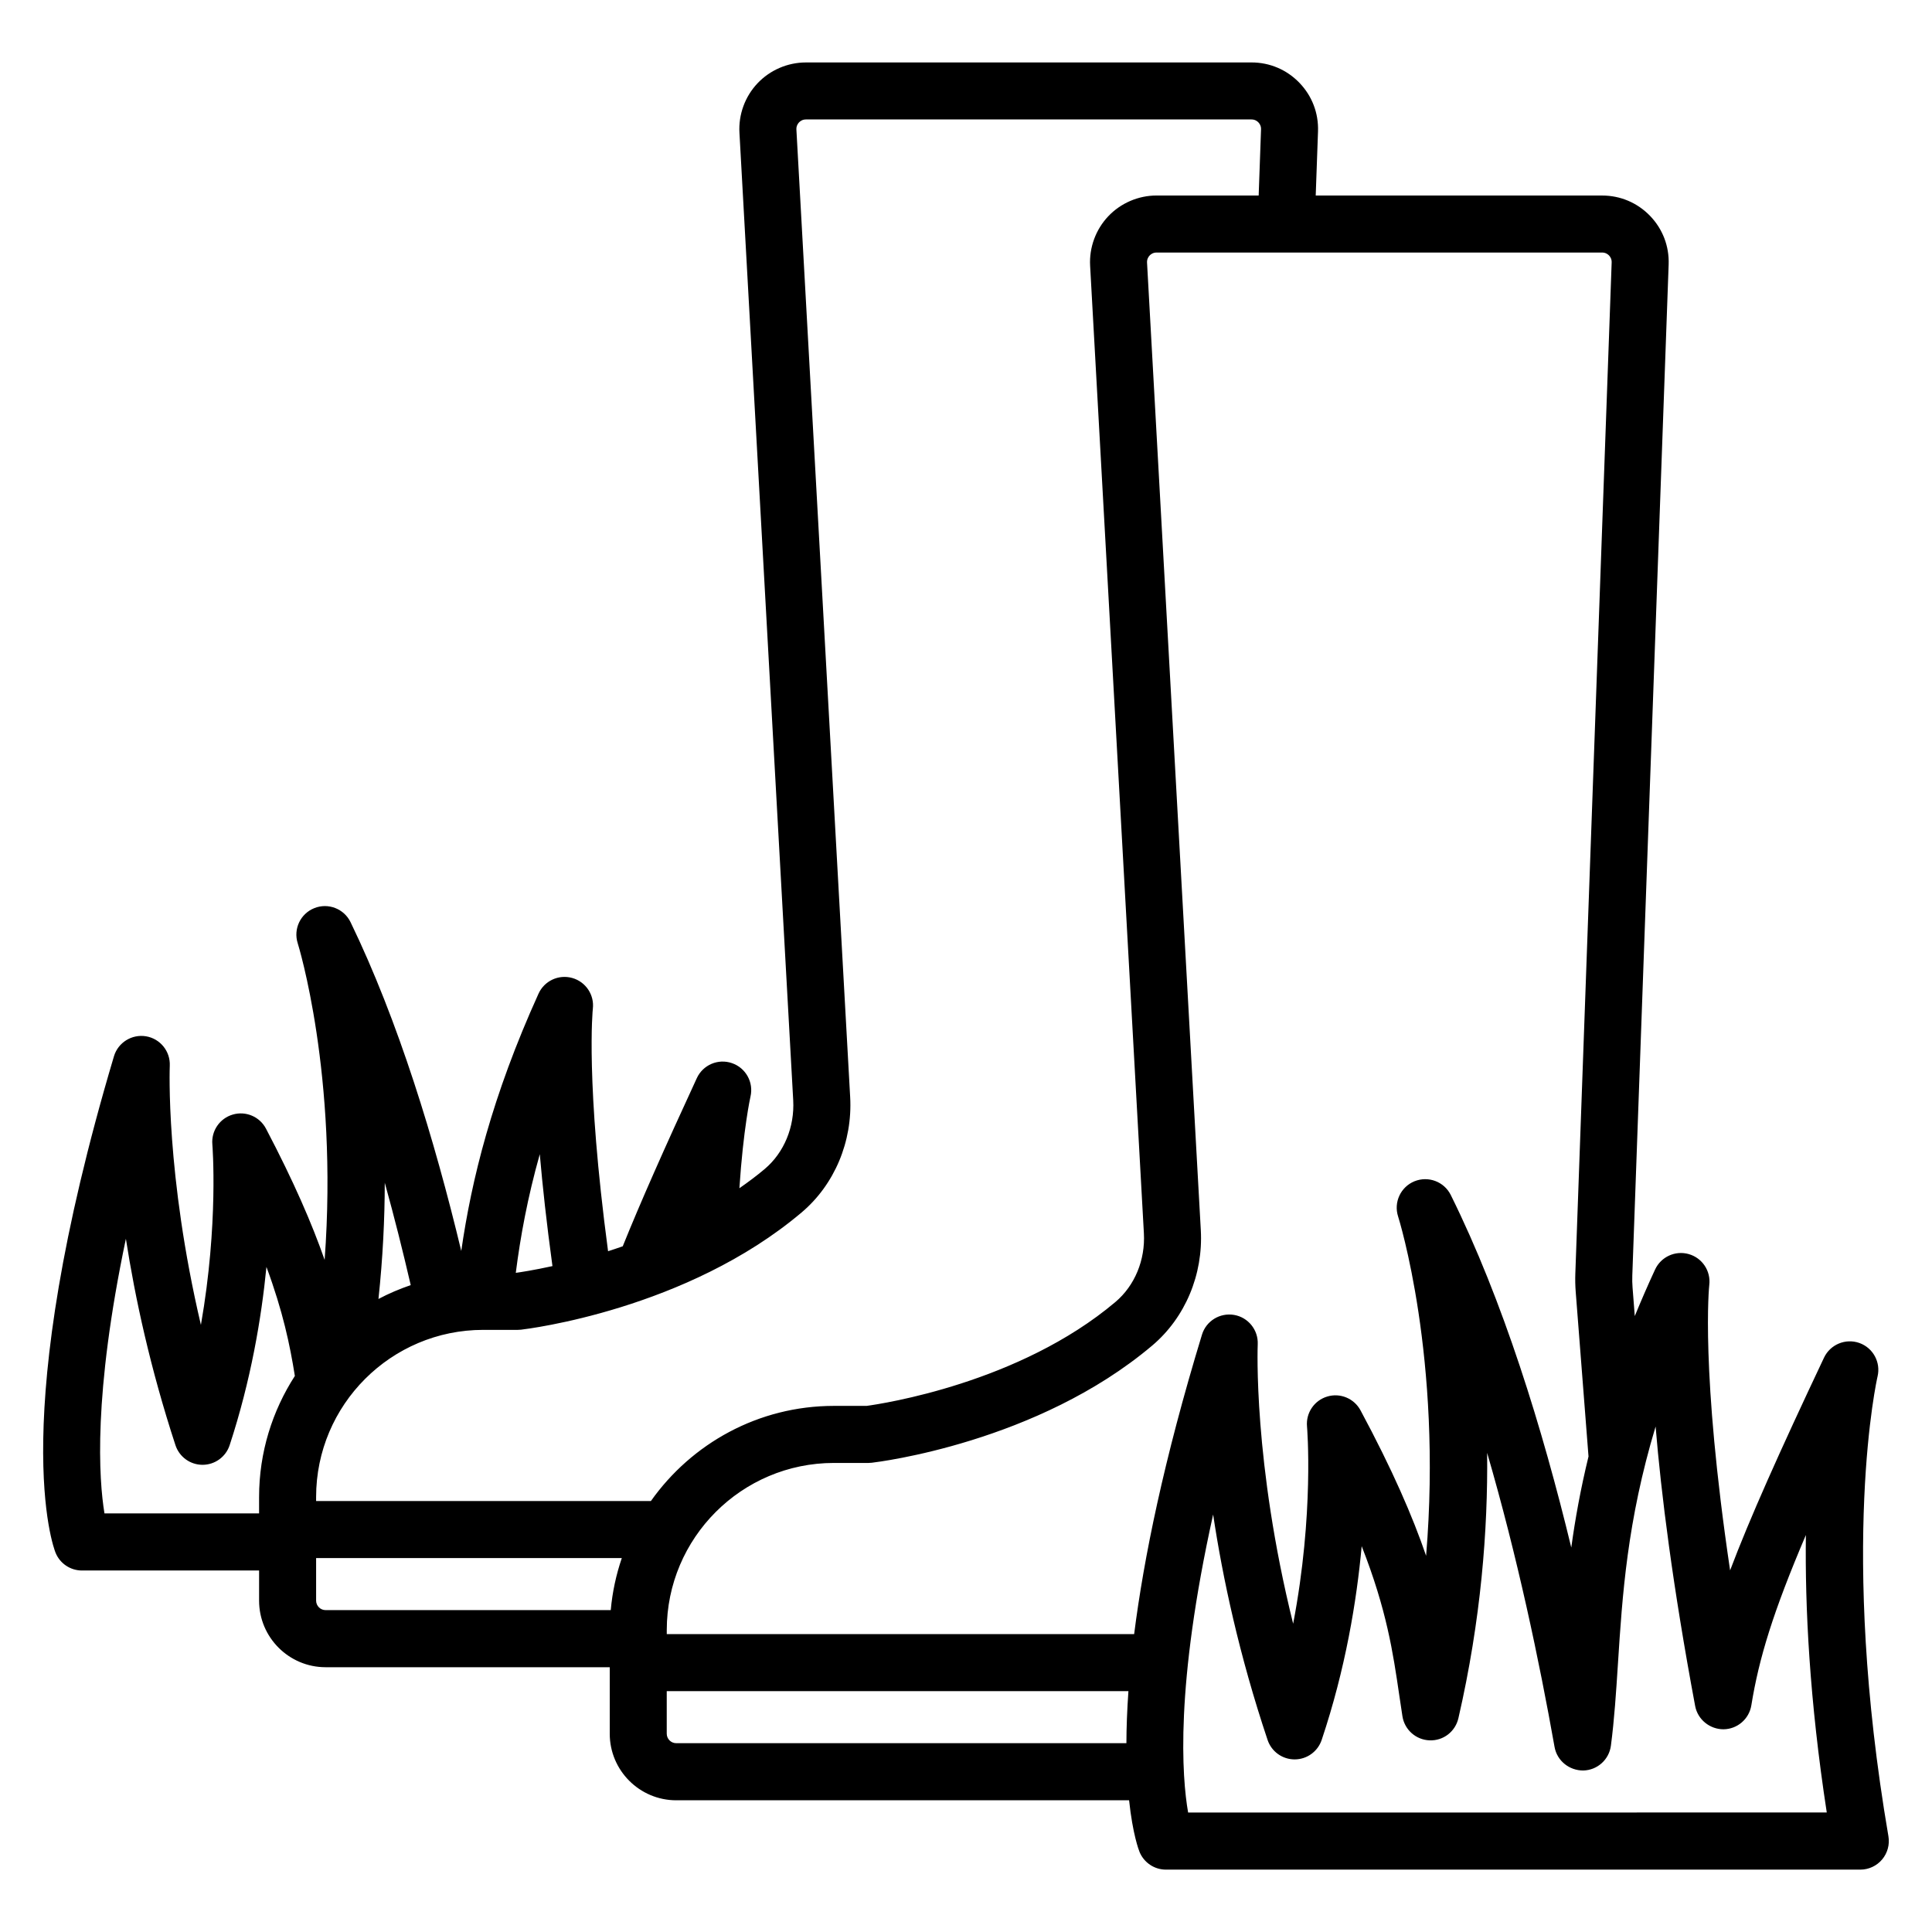 <?xml version="1.0" encoding="UTF-8"?>
<!-- Uploaded to: ICON Repo, www.iconrepo.com, Generator: ICON Repo Mixer Tools -->
<svg fill="#000000" width="800px" height="800px" version="1.1" viewBox="144 144 512 512" xmlns="http://www.w3.org/2000/svg">
 <path d="m644.45 630.62c-13.137-76.777-2.981-121.42-2.879-121.84 0.898-3.766-1.191-7.602-4.848-8.887-3.641-1.27-7.68 0.398-9.34 3.902-11.93 25.238-19.695 42.637-24.887 56.367-7.91-53.234-5.551-75.398-5.519-75.637 0.449-3.691-1.855-7.16-5.434-8.176-3.586-1.02-7.359 0.719-8.926 4.082-1.969 4.242-3.731 8.332-5.383 12.344l-0.59-7.59c-0.082-1.043-0.105-2.09-0.066-3.141l9.633-267.96c0.172-4.828-1.578-9.402-4.93-12.875-3.356-3.477-7.863-5.391-12.691-5.391h-75.91l0.609-17c0.172-4.828-1.578-9.402-4.934-12.879-3.356-3.477-7.863-5.391-12.691-5.391l-118.1 0.004c-4.824 0-9.492 2.012-12.809 5.519-3.316 3.504-5.066 8.281-4.793 13.098l14.25 256.41c0.391 7.074-2.422 13.875-7.527 18.195-2.168 1.832-4.434 3.508-6.734 5.117 1.027-15.664 2.894-24.105 2.938-24.285 0.879-3.773-1.238-7.606-4.906-8.863-3.664-1.27-7.691 0.457-9.316 3.977-8.668 18.77-14.961 32.969-19.633 44.562-1.316 0.457-2.621 0.902-3.887 1.305-6.008-45.027-4.062-64.035-4.035-64.25 0.438-3.699-1.887-7.168-5.477-8.168s-7.371 0.762-8.914 4.156c-12.344 27.219-17.77 49.387-20.48 68.195-7.106-29.586-16.699-61.039-29.336-87.133-1.727-3.566-5.922-5.199-9.602-3.723-3.684 1.465-5.606 5.531-4.402 9.309 0.137 0.43 10.762 34.707 7.133 83.914-3.324-9.52-8.176-20.754-15.539-34.777-1.672-3.188-5.356-4.754-8.809-3.738-3.453 1.008-5.719 4.312-5.41 7.898 0.023 0.273 1.68 20.992-3.031 47.844-9.375-39.902-8.266-68.352-8.25-68.695 0.168-3.812-2.531-7.156-6.297-7.789-3.742-0.621-7.406 1.637-8.496 5.293-28.766 96.574-16.043 130.16-15.488 131.54 1.148 2.863 3.926 4.738 7.012 4.738h46.938v7.996c0 9.723 7.91 17.633 17.633 17.633h75.293v17.633c0 9.723 7.91 17.633 17.633 17.633h120c0.961 9.023 2.578 13.215 2.773 13.691 1.168 2.832 3.926 4.684 6.988 4.684h184.02c2.231 0 4.34-0.984 5.777-2.688 1.438-1.711 2.047-3.957 1.672-6.152zm-357.4-180.75c0.727 8.406 1.797 18.254 3.356 29.66-4.996 1.094-8.543 1.629-9.668 1.781h-0.047c1.219-9.57 3.113-19.914 6.359-31.441zm-41.082 7.562c2.535 9.113 4.816 18.227 6.879 27.133-2.957 1.016-5.824 2.227-8.551 3.676 1.168-10.934 1.656-21.258 1.672-30.809zm-33.309 83.289v4.348h-40.973c-1.484-9.008-3.047-31.285 5.676-72.781 2.422 15.605 6.449 34.281 13.133 54.695 1.02 3.106 3.914 5.207 7.18 5.207h0.004c3.266 0 6.164-2.102 7.18-5.199 5.633-17.176 8.422-33.672 9.75-47.246 4.359 11.762 6.227 20.688 7.531 28.895-5.973 9.262-9.48 20.258-9.48 32.082zm93.195 29.977h-75.562c-1.391 0-2.519-1.133-2.519-2.519v-11.273h81.012c-1.496 4.394-2.508 9.008-2.93 13.793zm-78.082-28.906v-1.074c0-24.422 19.871-44.289 44.289-44.289h9.16c0.289 0 0.578-0.016 0.867-0.051 1.777-0.207 43.887-5.324 74.355-31.074 8.707-7.359 13.516-18.789 12.859-30.574l-14.25-256.41v-0.004c-0.051-0.941 0.41-1.578 0.688-1.871 0.277-0.293 0.887-0.789 1.828-0.789h118.1c0.93 0 1.535 0.48 1.812 0.77 0.277 0.289 0.742 0.91 0.707 1.844l-0.629 17.543h-27.062c-4.828 0-9.5 2.012-12.812 5.519-3.312 3.504-5.059 8.277-4.793 13.094l14.25 256.41c0.395 7.07-2.422 13.871-7.527 18.188-25.465 21.523-61.789 26.984-65.949 27.551h-8.672c-20.023 0-37.727 9.984-48.496 25.211zm214.74 64.172h-119.3c-1.391 0-2.519-1.133-2.519-2.519v-11.273h122.35c-0.359 5.109-0.523 9.695-0.535 13.793zm2.047-28.906h-123.86v-1.074c0-24.422 19.871-44.289 44.289-44.289h9.156c0.289 0 0.578-0.016 0.867-0.051 1.777-0.207 43.887-5.324 74.355-31.074 8.711-7.367 13.52-18.793 12.859-30.574l-14.25-256.41v-0.004c-0.051-0.941 0.406-1.574 0.684-1.867 0.277-0.297 0.887-0.789 1.832-0.789h118.1c0.93 0 1.535 0.48 1.812 0.77 0.277 0.285 0.738 0.906 0.703 1.84l-9.629 267.96c-0.059 1.617-0.023 3.246 0.102 4.859l3.391 43.629c-2.102 8.629-3.543 16.645-4.566 24.137-7.644-31.586-18.074-65.465-31.934-93.43-1.754-3.543-5.945-5.121-9.617-3.641-3.664 1.492-5.559 5.562-4.344 9.328 0.148 0.453 11.789 37.441 7.422 89.922-3.559-10.395-8.914-22.781-17.379-38.539-1.695-3.16-5.383-4.699-8.824-3.66-3.438 1.027-5.676 4.328-5.359 7.906 0.027 0.289 1.93 23.074-3.672 52.301-10.633-42.867-9.406-73.684-9.387-74.047 0.172-3.805-2.516-7.148-6.266-7.793-3.766-0.633-7.402 1.598-8.512 5.238-10.137 33.242-15.426 59.277-17.973 79.348zm14.305 47.281c-1.633-9.324-3.5-33.344 6.629-78.977 2.523 16.797 6.898 37.258 14.43 59.742 1.031 3.078 3.918 5.156 7.164 5.156h0.004c3.246 0 6.129-2.078 7.164-5.152 6.309-18.805 9.277-36.82 10.605-51.355 6.644 16.895 8.316 28.285 9.949 39.426 0.277 1.879 0.551 3.754 0.848 5.644 0.559 3.578 3.578 6.258 7.195 6.387 3.66 0.145 6.82-2.328 7.637-5.856 6-26.055 7.84-49.988 7.617-70.332 8.031 27.531 13.855 55.344 17.867 77.941 0.652 3.676 3.914 6.258 7.609 6.238 3.731-0.082 6.836-2.879 7.324-6.574 0.914-6.977 1.375-14.129 1.863-21.703 1.16-18.066 2.43-37.816 9.984-62.879 1.465 17.742 4.492 42.051 10.48 74.066 0.676 3.609 3.91 6.18 7.523 6.168 3.672-0.043 6.781-2.727 7.367-6.352 2.023-12.5 5.75-24.707 14.453-45.133-0.25 19.027 0.945 43.723 5.535 73.535z"/>
</svg>